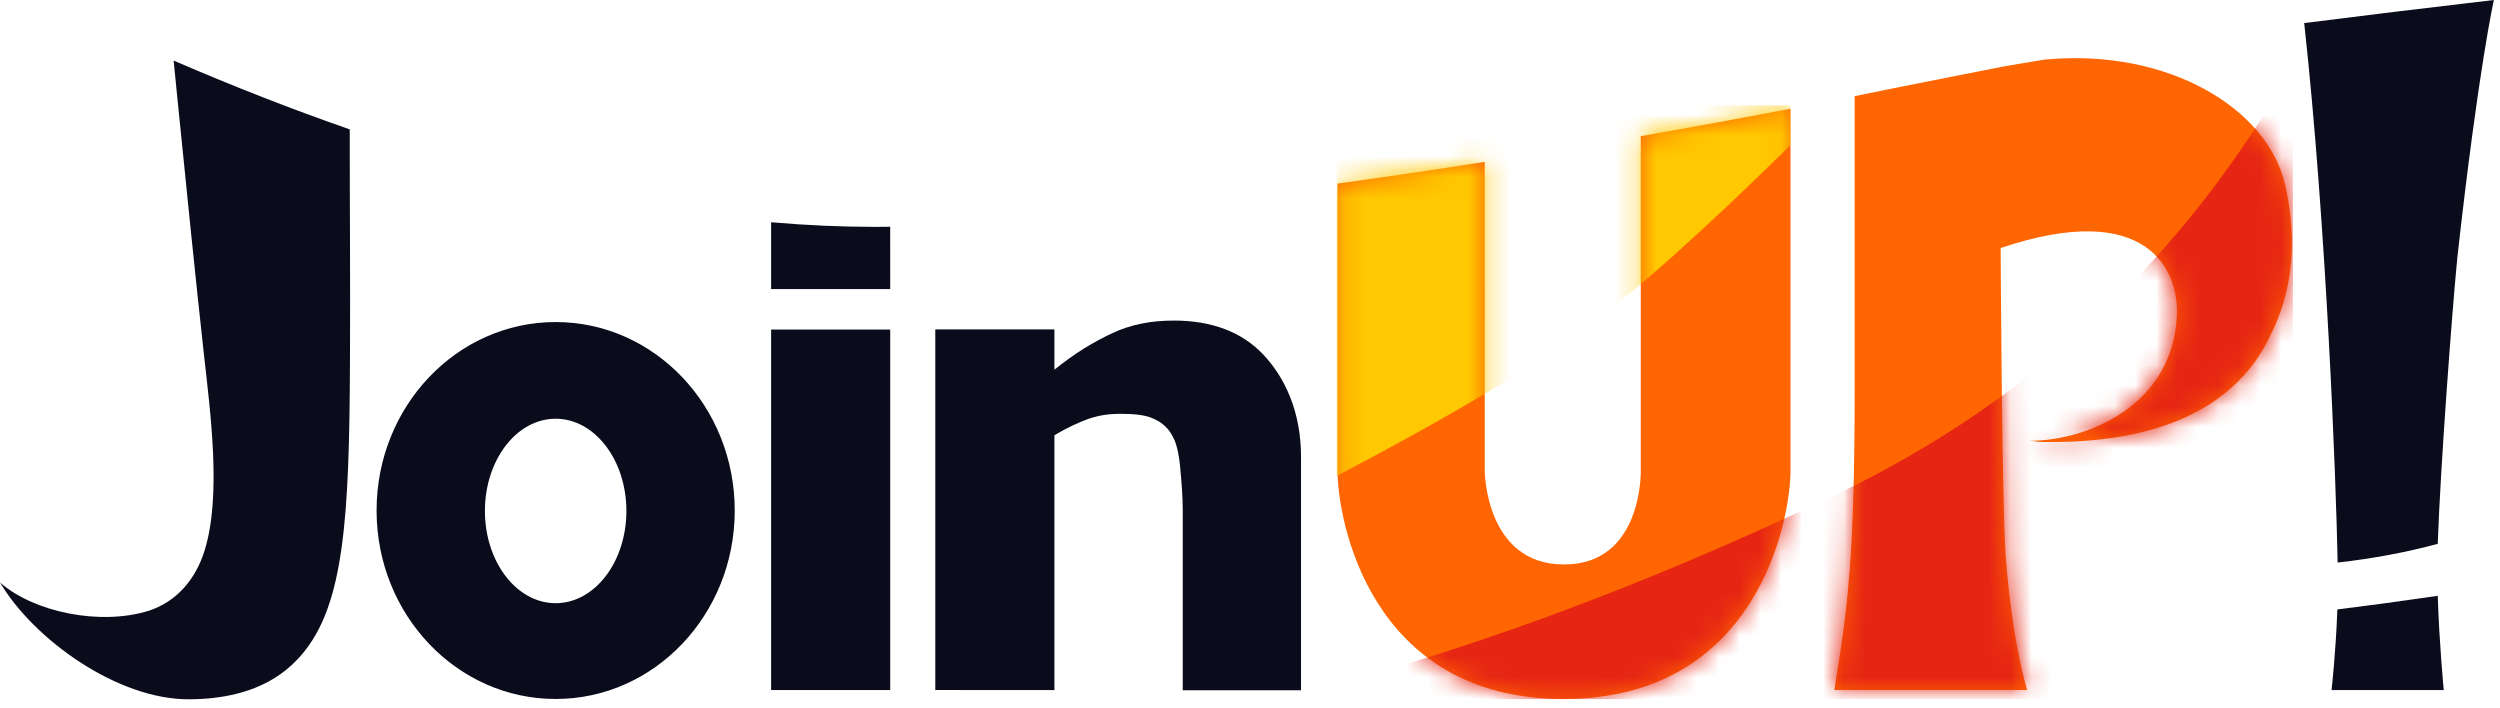 <?xml version="1.0" encoding="UTF-8"?> <svg xmlns="http://www.w3.org/2000/svg" width="120" height="34" viewBox="0 0 120 34" fill="none"> <g clip-path="url(#clip0_1008_135)"> <path d="M85.944 5.219V22.6C85.944 24.87 84.41 33.551 75.053 33.551C65.696 33.551 64.201 24.87 64.201 22.6L64.201 8.813C66.472 8.498 68.837 8.15 71.267 7.771L71.268 22.6C71.268 22.6 71.287 27.094 75.073 27.094C78.858 27.094 78.757 22.6 78.757 22.6L78.757 6.534C81.128 6.121 83.531 5.682 85.944 5.219ZM98.278 2.848C104.044 2.347 108.827 5.167 109.684 8.859C110.356 11.822 109.922 14.203 109.016 16.018C107.439 19.459 103.822 21.218 98.447 21.218L98.37 21.218C97.906 21.218 97.925 21.215 97.42 21.158C100.259 21.158 104.305 19.404 104.487 15.171C104.607 12.933 103.037 9.547 96.031 11.905C96.031 11.905 96.091 24.182 96.272 26.661C96.454 29.141 96.818 31.428 97.301 33.121H88.046C88.71 29.07 89.025 26.661 89.025 18.436L89.025 4.615C89.784 4.463 90.543 4.309 91.302 4.152L96.116 3.201C96.748 3.09 97.423 2.977 98.14 2.861L98.278 2.848Z" fill="#FF6500"></path> <mask id="mask0_1008_135" style="mask-type:luminance" maskUnits="userSpaceOnUse" x="64" y="2" width="47" height="32"> <path fill-rule="evenodd" clip-rule="evenodd" d="M85.944 5.219V22.6C85.944 24.87 84.41 33.551 75.053 33.551C65.696 33.551 64.201 24.87 64.201 22.6L64.201 8.813C66.472 8.498 68.837 8.15 71.267 7.771L71.268 22.6C71.268 22.6 71.287 27.094 75.073 27.094C78.858 27.094 78.757 22.6 78.757 22.6L78.757 6.534C81.128 6.121 83.531 5.682 85.944 5.219ZM98.278 2.848C104.044 2.347 108.827 5.167 109.684 8.859C110.356 11.822 109.922 14.203 109.016 16.018C107.439 19.459 103.822 21.218 98.447 21.218L98.37 21.218C97.906 21.218 97.925 21.215 97.42 21.158C100.259 21.158 104.305 19.404 104.487 15.171C104.607 12.933 103.037 9.547 96.031 11.905C96.031 11.905 96.091 24.182 96.272 26.661C96.454 29.141 96.818 31.428 97.301 33.121H88.046C88.71 29.07 89.025 26.661 89.025 18.436L89.025 4.615C89.784 4.463 90.543 4.309 91.302 4.152L96.116 3.201C96.748 3.09 97.423 2.977 98.14 2.861L98.278 2.848Z" fill="white"></path> </mask> <g mask="url(#mask0_1008_135)"> <path d="M64.162 5.056H85.945V6.965C81.725 11.121 78.381 14.101 75.913 15.905C73.444 17.708 69.527 20.023 64.162 22.848V5.056Z" fill="#FFC800"></path> </g> <mask id="mask1_1008_135" style="mask-type:luminance" maskUnits="userSpaceOnUse" x="64" y="2" width="47" height="32"> <path fill-rule="evenodd" clip-rule="evenodd" d="M85.944 5.219V22.6C85.944 24.87 84.41 33.551 75.053 33.551C65.696 33.551 64.201 24.87 64.201 22.6L64.201 8.813C66.472 8.498 68.837 8.15 71.267 7.771L71.268 22.6C71.268 22.6 71.287 27.094 75.073 27.094C78.858 27.094 78.757 22.6 78.757 22.6L78.757 6.534C81.128 6.121 83.531 5.682 85.944 5.219ZM98.278 2.848C104.044 2.347 108.827 5.167 109.684 8.859C110.356 11.822 109.922 14.203 109.016 16.018C107.439 19.459 103.822 21.218 98.447 21.218L98.37 21.218C97.906 21.218 97.925 21.215 97.42 21.158C100.259 21.158 104.305 19.404 104.487 15.171C104.607 12.933 103.037 9.547 96.031 11.905C96.031 11.905 96.091 24.182 96.272 26.661C96.454 29.141 96.818 31.428 97.301 33.121H88.046C88.71 29.07 89.025 26.661 89.025 18.436L89.025 4.615C89.784 4.463 90.543 4.309 91.302 4.152L96.116 3.201C96.748 3.09 97.423 2.977 98.14 2.861L98.278 2.848Z" fill="white"></path> </mask> <g mask="url(#mask1_1008_135)"> <path d="M88.094 23.757C97.49 19.271 104.811 12.421 110.058 3.208L110.062 33.636L61.129 33.63C69.71 31.534 78.699 28.243 88.094 23.757Z" fill="#E62613"></path> </g> <path d="M117.3 33.122H111.915C111.915 33.122 112.121 31.295 112.193 29.253C113.707 29.065 115.324 28.847 117.012 28.599C117.084 30.904 117.3 33.122 117.3 33.122ZM119.707 0C119.707 0 118.973 3.208 117.955 12.337C117.686 15.081 117.131 22.577 117.012 26.103C115.519 26.509 113.917 26.809 112.207 27.003C112.131 23.008 111.668 10.839 110.602 1.107C113.369 0.755 116.404 0.386 119.707 0Z" fill="#0A0C1C"></path> <path d="M56.772 33.132V24.519C56.772 23.793 56.712 23.128 56.651 22.463C56.591 21.798 56.47 21.253 56.289 20.951C56.108 20.588 55.806 20.286 55.383 20.105C55.021 19.923 54.477 19.863 53.752 19.863C53.269 19.863 52.786 19.923 52.242 20.105C51.759 20.286 51.216 20.528 50.612 20.891V33.124L44.894 33.121V15.811H50.612V17.746C51.578 16.96 52.484 16.416 53.39 15.992C54.296 15.569 55.262 15.387 56.349 15.387C58.161 15.387 59.611 15.932 60.638 17.02C61.664 18.109 62.449 19.742 62.449 21.919V33.132H56.772Z" fill="#0A0C1C"></path> <path d="M37.014 15.819H42.73V33.122H37.014V15.819Z" fill="#0A0C1C"></path> <path d="M26.671 15.458C31.418 15.458 35.267 19.508 35.267 24.505C35.267 29.501 31.418 33.551 26.671 33.551C21.924 33.551 18.076 29.501 18.076 24.505C18.076 19.508 21.924 15.458 26.671 15.458ZM26.671 20.099C24.796 20.099 23.276 22.081 23.276 24.526C23.276 26.971 24.796 28.953 26.671 28.953C28.546 28.953 30.067 26.971 30.067 24.526C30.067 22.081 28.546 20.099 26.671 20.099ZM37.014 10.668C38.723 10.816 40.398 10.89 42.038 10.89C42.258 10.89 42.488 10.888 42.729 10.884L42.73 13.876H37.014L37.014 10.668ZM8.335 2.908C11.221 4.154 14.039 5.255 16.788 6.21C16.788 8.571 16.794 9.926 16.799 11.277L16.799 11.417C16.802 12.305 16.805 13.205 16.805 14.403V14.595C16.796 22.679 16.784 27.58 15.173 30.432C14.232 32.097 12.514 33.551 9.073 33.566C5.632 33.581 1.609 30.683 0 27.957C1.609 29.381 4.814 30.052 7.165 29.309C8.46 28.874 9.385 27.838 9.824 26.415C10.639 23.77 10.099 19.811 9.777 16.911C9.417 13.667 8.874 8.3 8.563 5.198L8.536 4.93C8.436 3.927 8.364 3.198 8.335 2.912L8.335 2.908Z" fill="#0A0C1C"></path> </g> <defs> <clipPath id="clip0_1008_135"> <rect width="120" height="33.566" fill="white"></rect> </clipPath> </defs> </svg> 